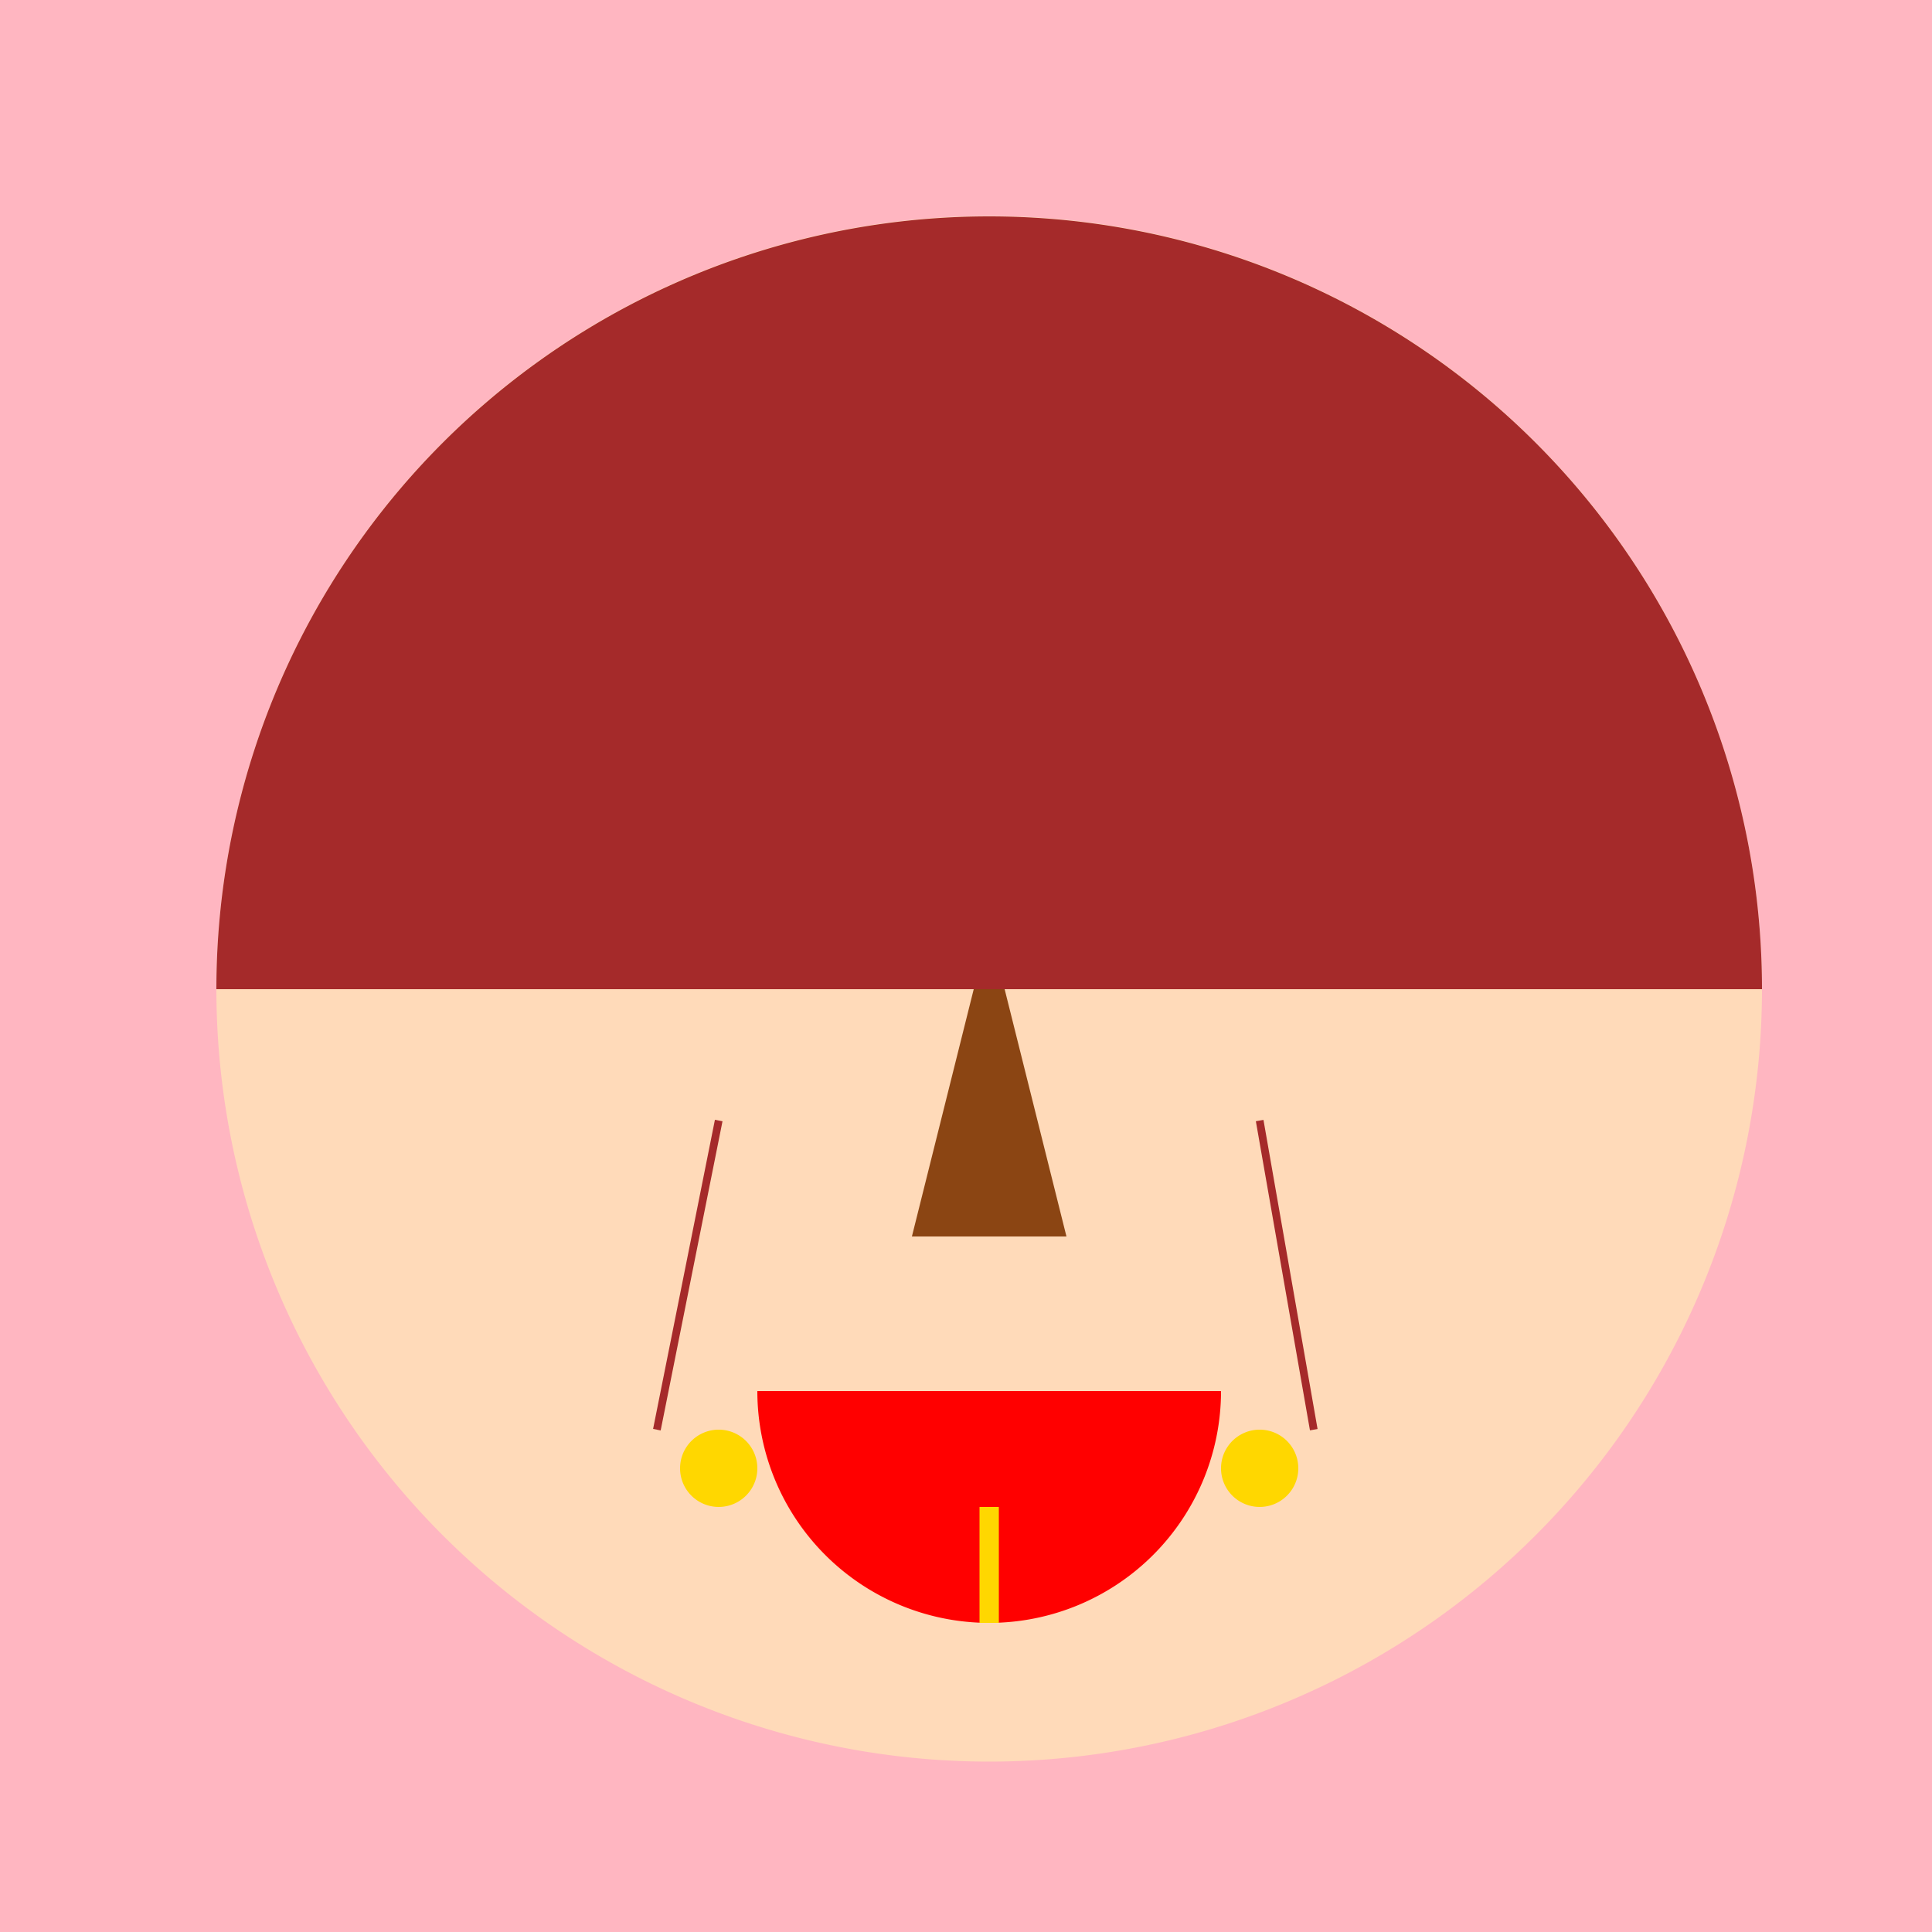 <!--

Generated by DrawGPT.
Free, open source, AI generated images in SVG, PNG, and HTML Canvas format.
https://drawgpt.ai

Created: 2023-12-30T11:39:47.026Z
Link: https://drawgpt.ai/prompt/144936/

-->
<svg xmlns="http://www.w3.org/2000/svg" xmlns:xlink="http://www.w3.org/1999/xlink" width="500" height="500"><defs/><g><rect fill="lightpink" stroke="none" x="0" y="0" width="512" height="512"/><path fill="peachpuff" stroke="none" paint-order="stroke fill markers" d=" M 456 256 A 200 200 0 1 1 456 255.8"/><path fill="black" stroke="none" paint-order="stroke fill markers" d=" M 216 220 A 30 30 0 1 1 216 219.97"/><path fill="black" stroke="none" paint-order="stroke fill markers" d=" M 356 220 A 30 30 0 1 1 356 219.97"/><path fill="none" stroke="black" paint-order="fill stroke markers" d=" M 156 200 L 216 190" stroke-miterlimit="10" stroke-width="5" stroke-dasharray=""/><path fill="none" stroke="black" paint-order="fill stroke markers" d=" M 296 190 L 356 200" stroke-miterlimit="10" stroke-width="5" stroke-dasharray=""/><path fill="saddlebrown" stroke="none" paint-order="stroke fill markers" d=" M 256 240 L 236 320 L 276 320"/><path fill="red" stroke="none" paint-order="stroke fill markers" d=" M 316 360 A 60 60 0 0 1 196 360"/><path fill="brown" stroke="none" paint-order="stroke fill markers" d=" M 56 256 A 200 200 0 0 1 456 256"/><path fill="none" stroke="brown" paint-order="fill stroke markers" d=" M 170 370 L 186 290" stroke-miterlimit="10" stroke-width="2" stroke-dasharray=""/><path fill="none" stroke="brown" paint-order="fill stroke markers" d=" M 340 370 L 326 290" stroke-miterlimit="10" stroke-width="2" stroke-dasharray=""/><path fill="gold" stroke="none" paint-order="stroke fill markers" d=" M 196 380 A 10 10 0 1 1 196 379.99"/><path fill="gold" stroke="none" paint-order="stroke fill markers" d=" M 336 380 A 10 10 0 1 1 336 379.99"/><path fill="none" stroke="gold" paint-order="fill stroke markers" d=" M 256 390 L 256 420" stroke-miterlimit="10" stroke-width="5" stroke-dasharray=""/></g></svg>